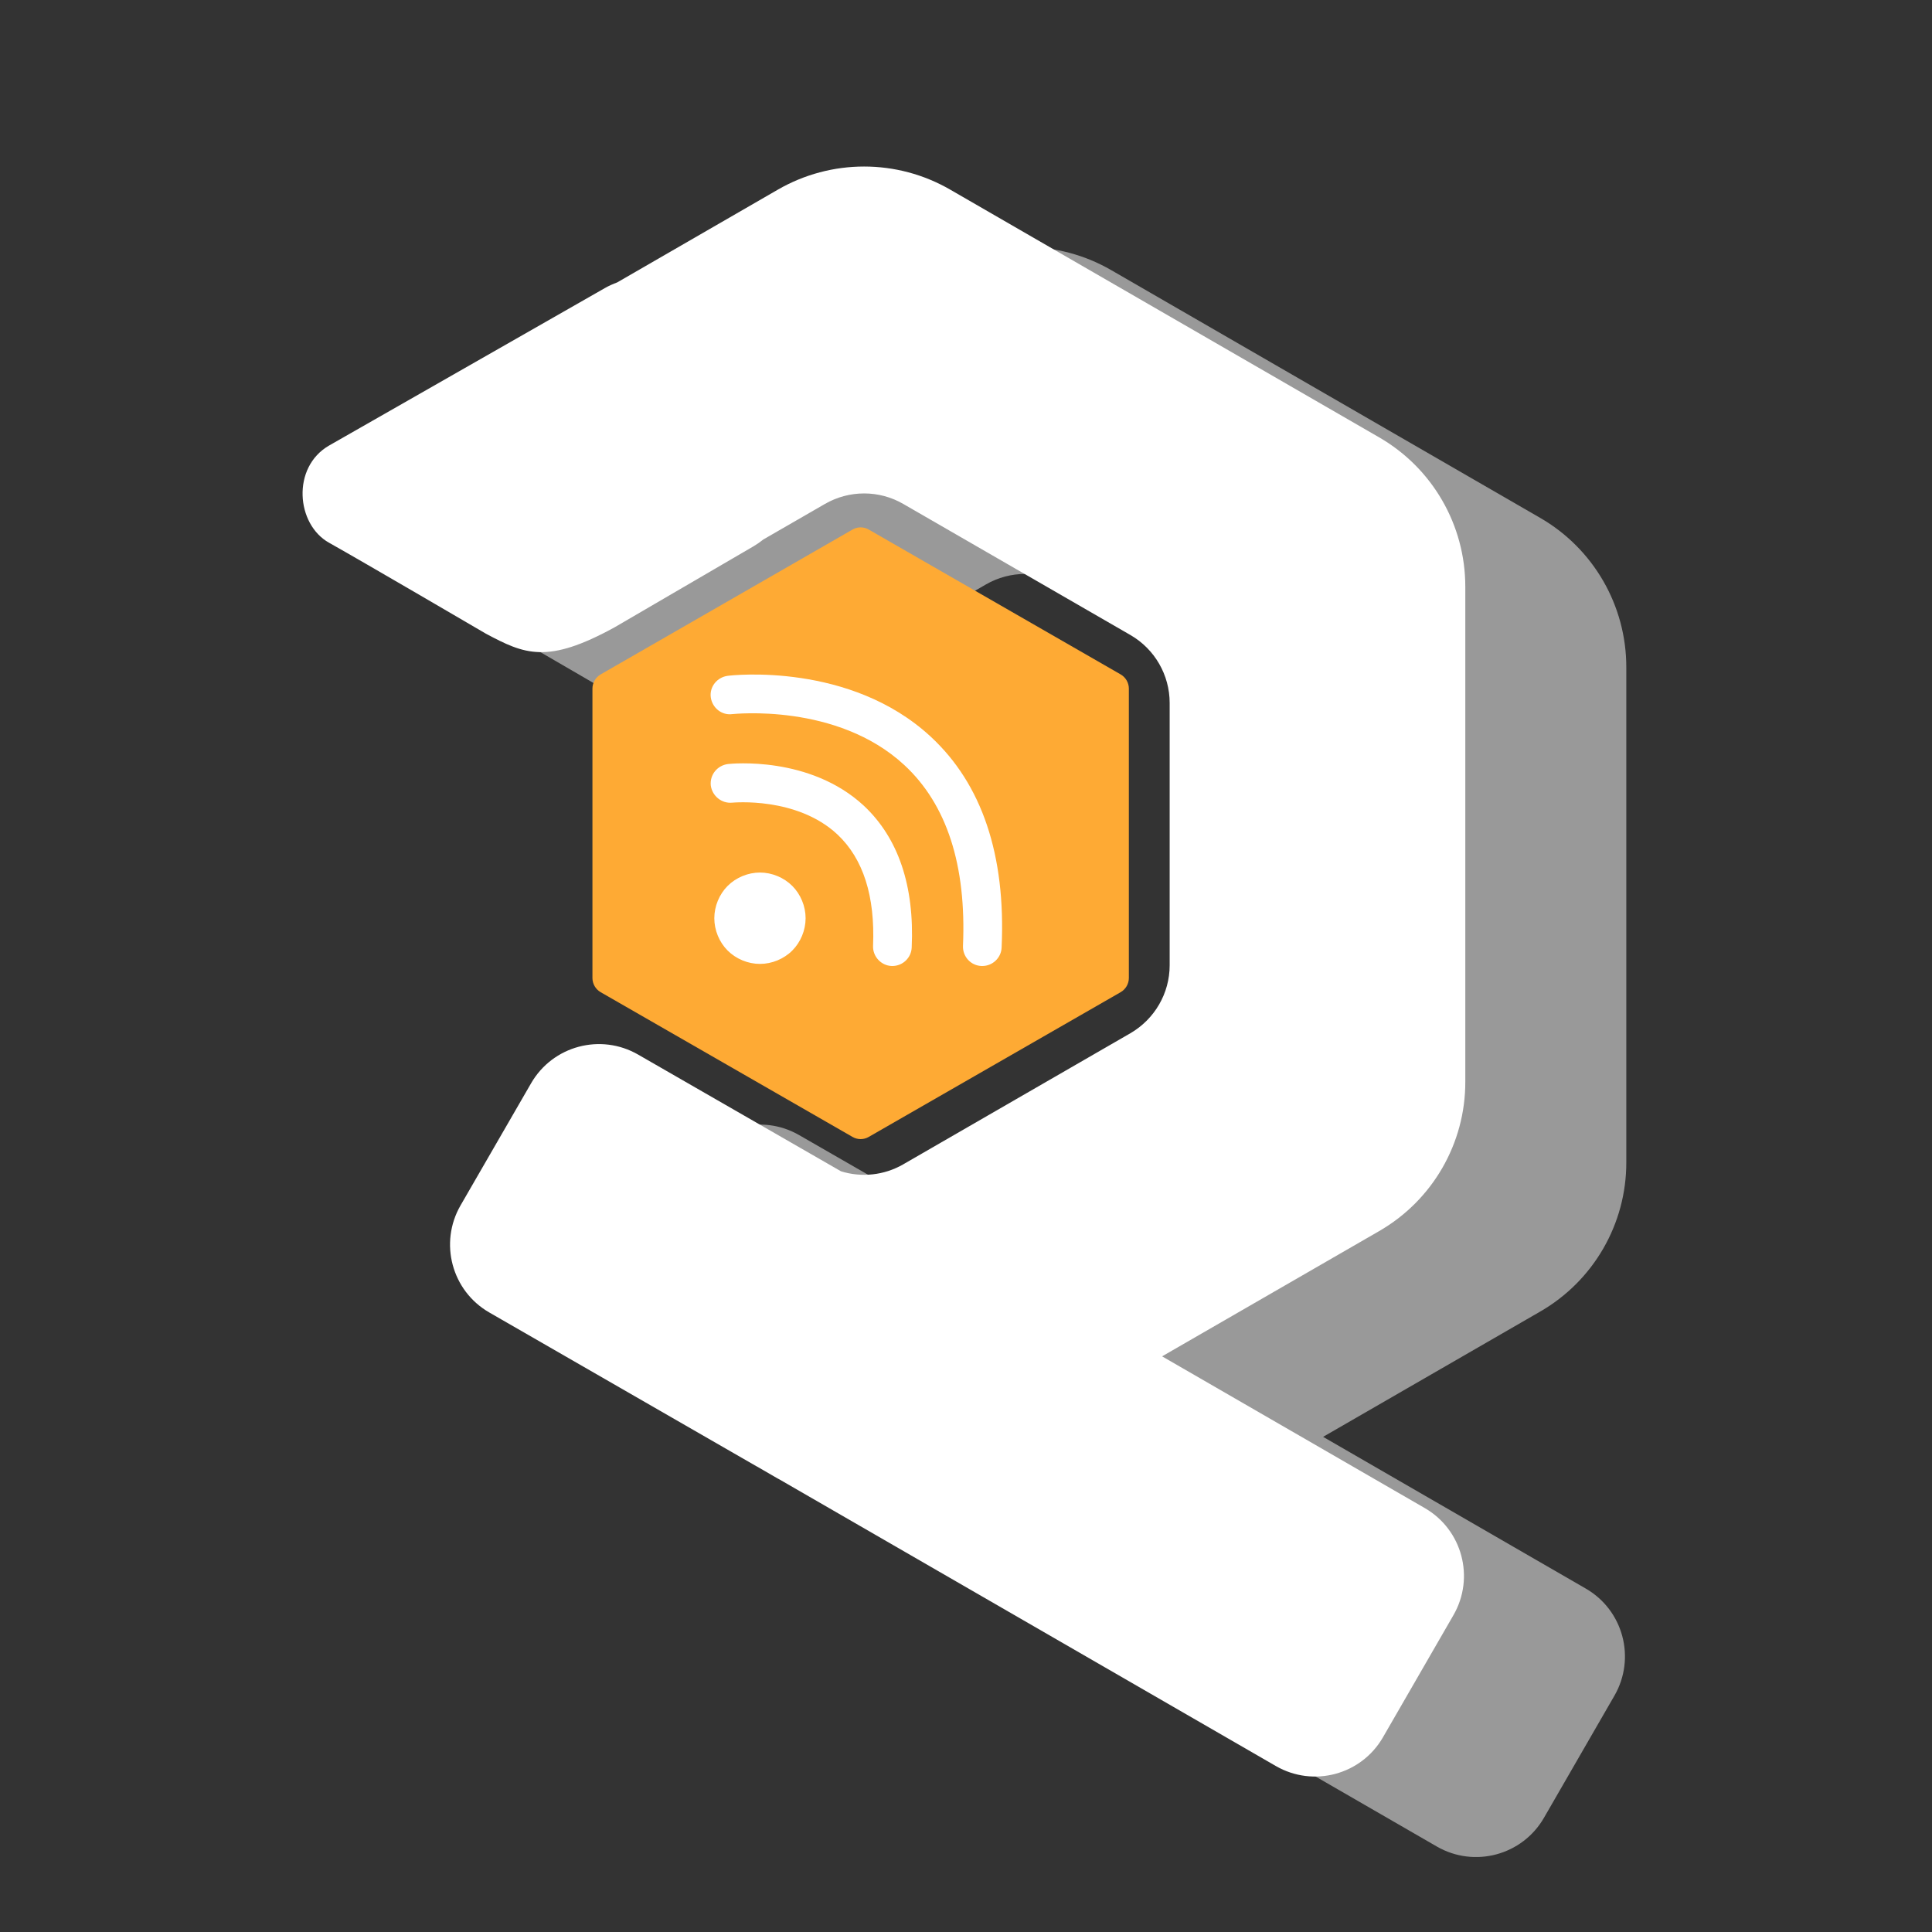 <svg width="48" height="48" viewBox="0 0 48 48" fill="none" xmlns="http://www.w3.org/2000/svg">
<rect x="0" y="0" width="48" height="48" fill="#333333" stroke="none"/>
<path opacity="0.5" fill-rule="evenodd" clip-rule="evenodd" d="M38.265 32.586L32.872 35.698L39.397 39.467C40.329 40.004 40.648 41.194 40.111 42.127L38.359 45.163C37.821 46.095 36.631 46.414 35.699 45.877L23.355 38.75C23.346 38.744 23.337 38.741 23.325 38.735L22.815 38.44C22.806 38.434 22.797 38.431 22.787 38.425L16.156 34.608C15.223 34.071 14.905 32.88 15.442 31.948L17.194 28.915C17.732 27.982 18.922 27.664 19.854 28.201L24.895 31.101C25.405 31.259 25.967 31.201 26.44 30.928L32.085 27.67C32.687 27.32 33.06 26.68 33.06 25.981V19.465C33.06 18.77 32.69 18.126 32.085 17.777L26.443 14.521C25.842 14.172 25.098 14.172 24.494 14.521L22.967 15.402C22.891 15.463 22.812 15.518 22.727 15.569L19.265 17.588C17.592 18.505 17.033 18.256 16.071 17.743C16.071 17.743 12.995 15.943 12.175 15.484C11.355 15.026 11.243 13.607 12.175 13.07L19.025 9.159C19.125 9.101 19.229 9.056 19.335 9.016L23.325 6.712C24.652 5.946 26.285 5.946 27.609 6.712L38.261 12.864C39.589 13.629 40.405 15.044 40.405 16.574V28.878C40.408 30.406 39.592 31.821 38.265 32.586Z" fill="white"/>
<path fill-rule="evenodd" clip-rule="evenodd" d="M34.265 30.586L28.872 33.698L35.397 37.467C36.329 38.004 36.648 39.194 36.111 40.127L34.359 43.163C33.821 44.095 32.631 44.414 31.699 43.877L19.355 36.75C19.346 36.744 19.337 36.741 19.325 36.735L18.815 36.44C18.806 36.434 18.797 36.431 18.787 36.425L12.156 32.608C11.223 32.071 10.905 30.88 11.442 29.948L13.194 26.915C13.732 25.982 14.922 25.664 15.854 26.201L20.895 29.101C21.405 29.259 21.967 29.201 22.44 28.928L28.085 25.67C28.686 25.32 29.06 24.68 29.06 23.981V17.465C29.06 16.77 28.689 16.126 28.085 15.777L22.443 12.521C21.842 12.172 21.098 12.172 20.494 12.521L18.967 13.402C18.891 13.463 18.812 13.518 18.727 13.569L15.265 15.588C13.592 16.505 13.033 16.256 12.071 15.743C12.071 15.743 8.995 13.943 8.175 13.484C7.355 13.026 7.243 11.607 8.175 11.07L15.025 7.159C15.125 7.101 15.229 7.056 15.335 7.016L19.325 4.712C20.652 3.946 22.285 3.946 23.609 4.712L34.261 10.864C35.589 11.629 36.405 13.044 36.405 14.574V26.878C36.408 28.406 35.592 29.821 34.265 30.586Z" fill="white"/>
<path d="M14.719 17.108C14.719 16.962 14.798 16.828 14.922 16.756L21.18 13.157C21.305 13.084 21.46 13.084 21.584 13.157L27.843 16.756C27.967 16.828 28.046 16.962 28.046 17.108V24.298C28.046 24.444 27.967 24.578 27.843 24.65L21.584 28.246C21.46 28.319 21.305 28.319 21.18 28.246L14.922 24.65C14.798 24.578 14.719 24.444 14.719 24.298V17.108Z" fill="#FEAA34"/>
<path d="M22.651 23.538C22.642 23.799 22.424 24 22.171 24C22.162 24 22.154 24 22.154 24C21.892 23.991 21.682 23.765 21.691 23.503C21.743 22.263 21.447 21.338 20.81 20.736C19.797 19.785 18.209 19.942 18.192 19.942C17.93 19.968 17.694 19.776 17.659 19.514C17.633 19.252 17.817 19.017 18.087 18.982C18.166 18.973 20.12 18.772 21.464 20.02C22.319 20.823 22.721 22.01 22.651 23.538ZM18.881 21.678C18.584 21.678 18.288 21.801 18.078 22.01C17.869 22.22 17.747 22.516 17.747 22.813C17.747 23.11 17.869 23.407 18.078 23.616C18.288 23.826 18.584 23.948 18.881 23.948C19.178 23.948 19.474 23.826 19.684 23.616C19.893 23.407 20.015 23.11 20.015 22.813C20.015 22.516 19.893 22.22 19.684 22.01C19.474 21.801 19.178 21.678 18.881 21.678ZM23.122 18.301C21.124 16.451 18.2 16.773 18.078 16.791C17.817 16.826 17.625 17.061 17.659 17.323C17.694 17.585 17.93 17.777 18.192 17.742C18.218 17.742 20.792 17.454 22.468 19.008C23.523 19.985 24.012 21.495 23.925 23.503C23.916 23.765 24.117 23.991 24.387 24C24.396 24 24.405 24 24.405 24C24.658 24 24.876 23.799 24.885 23.538C24.99 21.242 24.396 19.479 23.122 18.301Z" fill="white"/>
</svg>
